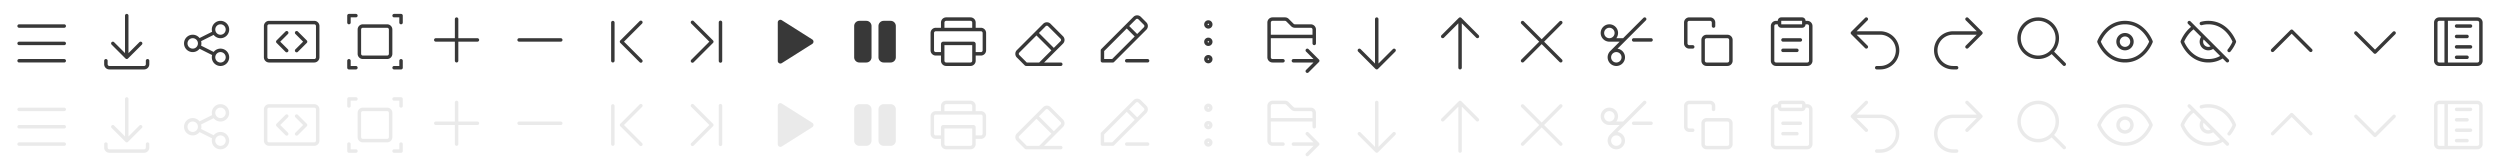 <svg xmlns="http://www.w3.org/2000/svg" width="720" height="48" fill="none" viewBox="0 0 720 48" stroke-linecap="round" stroke-linejoin="round">
    <g id="menu-dark">
        <path stroke="#383838" d="M5.5 7.5h13m-13 5h13m-13 5h13"/>
    </g>
    <g id="menu-light">
        <path stroke="#EAEAEA" d="M5.5 31.5h13m-13 5h13m-13 5h13"/>
    </g>
    <g id="download-dark">
        <path stroke="#383838" d="M30.5 17.5v1a1 1 0 0 0 1 1h10a1 1 0 0 0 1-1v-1m-6-1 4-4m-4 4-4-4m4 4v-12"/>
    </g>
    <g id="download-light">
        <path stroke="#EAEAEA" d="M30.5 41.5v1a1 1 0 0 0 1 1h10a1 1 0 0 0 1-1v-1m-6-1 4-4m-4 4-4-4m4 4v-12"/>
    </g>
    <g id="share-dark">
        <path stroke="#383838" d="m57.5 11.5 4-2m0 6-4-2m8.004-4.998a2.002 2.002 0 1 1-4.004 0 2.002 2.002 0 0 1 4.004 0Zm-8 4a2.002 2.002 0 1 1-4.004 0 2.002 2.002 0 0 1 4.004 0Zm8 4a2.002 2.002 0 1 1-4.004 0 2.002 2.002 0 0 1 4.004 0Z"/>
    </g>
    <g id="share-light">
        <path stroke="#EAEAEA" d="m57.5 35.5 4-2m0 6-4-2m8.004-4.998a2.002 2.002 0 1 1-4.004 0 2.002 2.002 0 0 1 4.004 0Zm-8 4a2.002 2.002 0 1 1-4.004 0 2.002 2.002 0 0 1 4.004 0Zm8 4a2.002 2.002 0 1 1-4.004 0 2.002 2.002 0 0 1 4.004 0Z"/>
    </g>
    <g id="embed-dark">
        <path stroke="#383838" d="M82.57 9.43 80 12l2.57 2.57m2.86-5.14L88 12l-2.57 2.57M76.5 7.5v9a1 1 0 0 0 1 1h13a1 1 0 0 0 1-1v-9a1 1 0 0 0-1-1h-13a1 1 0 0 0-1 1"/>
    </g>
    <g id="embed-light">
        <path stroke="#EAEAEA" d="M82.57 33.43 80 36l2.57 2.57m2.86-5.14L88 36l-2.57 2.57M76.5 31.5v9a1 1 0 0 0 1 1h13a1 1 0 0 0 1-1v-9a1 1 0 0 0-1-1h-13a1 1 0 0 0-1 1"/>
    </g>
    <g id="full-screen-dark">
        <path stroke="#383838" d="M100.5 6.5v-2h2m-2 13v2h2m11-15h2v2m0 11v2h-2m-9-12h7a1 1 0 0 1 1 1v7a1 1 0 0 1-1 1h-7a1 1 0 0 1-1-1v-7a1 1 0 0 1 1-1"/>
    </g>
    <g id="full-screen-light">
        <path stroke="#EAEAEA" d="M100.5 30.5v-2h2m-2 13v2h2m11-15h2v2m0 11v2h-2m-9-12h7a1 1 0 0 1 1 1v7a1 1 0 0 1-1 1h-7a1 1 0 0 1-1-1v-7a1 1 0 0 1 1-1"/>
    </g>
    <g id="zoom-in-dark">
        <path stroke="#383838" d="M131.5 5.5v6m0 0v6m0-6h6m-6 0h-6"/>
    </g>
    <g id="zoom-in-light">
        <path stroke="#EAEAEA" d="M131.5 29.5v6m0 0v6m0-6h6m-6 0h-6"/>
    </g>
    <g id="zoom-out-dark">
        <path stroke="#383838" d="M161.5 11.5h-12"/>
    </g>
    <g id="zoom-out-light">
        <path stroke="#EAEAEA" d="M161.5 35.5h-12"/>
    </g>
    <g id="go-to-first-dark">
        <path stroke="#383838" d="M184.57 6.43 179 12l5.57 5.57M176.5 6.5v11"/>
    </g>
    <g id="go-to-first-light">
        <path stroke="#EAEAEA" d="M184.57 30.43 179 36l5.57 5.57M176.5 30.5v11"/>
    </g>
    <g id="go-to-last-dark">
        <path stroke="#383838" d="M199.43 6.43 205 12l-5.57 5.57m8.07-11.14v11.14"/>
    </g>
    <g id="go-to-last-light">
        <path stroke="#EAEAEA" d="M199.43 30.43 205 36l-5.57 5.57m8.07-11.14v11.14"/>
    </g>
    <g id="play-dark">
        <path fill="#383838" d="M224 6.454a.75.75 0 0 1 1.056-.685l.094.05 8.783 5.548.082.06a.75.75 0 0 1 0 1.148l-.082.06-8.783 5.546a.75.75 0 0 1-1.15-.634z"/>
    </g>
    <g id="play-light">
        <path fill="#EAEAEA" d="M224 30.453a.75.75 0 0 1 1.056-.684l.094.05 8.783 5.548.082.06a.75.75 0 0 1 0 1.148l-.082.06-8.783 5.546a.75.75 0 0 1-1.15-.634V30.454Z"/>
    </g>
    <g id="pause-dark">
        <path fill="#383838" d="M249.5 6a1.5 1.5 0 0 1 1.5 1.5v9a1.5 1.5 0 0 1-1.5 1.5h-2a1.5 1.5 0 0 1-1.5-1.5v-9a1.5 1.5 0 0 1 1.5-1.5zm7 0a1.5 1.5 0 0 1 1.5 1.5v9a1.5 1.5 0 0 1-1.5 1.5h-2a1.5 1.5 0 0 1-1.5-1.5v-9a1.5 1.5 0 0 1 1.5-1.5z"/>
    </g>
    <g id="pause-light">
        <path fill="#EAEAEA" d="M249.5 30a1.5 1.5 0 0 1 1.5 1.5v9a1.5 1.5 0 0 1-1.5 1.5h-2a1.5 1.5 0 0 1-1.5-1.5v-9a1.5 1.5 0 0 1 1.5-1.5zm7 0a1.5 1.5 0 0 1 1.5 1.5v9a1.5 1.5 0 0 1-1.5 1.5h-2a1.5 1.5 0 0 1-1.5-1.5v-9a1.5 1.5 0 0 1 1.5-1.5z"/>
    </g>
    <g id="print-dark">
        <path stroke="#383838" d="M271.5 15.502v-2.848a.15.15 0 0 1 .15-.15h8.7a.15.15 0 0 1 .15.15v2.848m-9 0V17.5a1 1 0 0 0 1 1h7a1 1 0 0 0 1-1v-1.998m-9 0h-2a1 1 0 0 1-1-1V9.5a1 1 0 0 1 1-1h2m9 7.002h2a1 1 0 0 0 1-1V9.5a1 1 0 0 0-1-1h-2m0 0v-2a1 1 0 0 0-1-1h-7a1 1 0 0 0-1 1v2m9 0h-9"/>
    </g>
    <g id="print-light">
        <path stroke="#EAEAEA" d="M271.5 39.502v-2.848a.15.15 0 0 1 .15-.15h8.7a.15.15 0 0 1 .15.15v2.848m-9 0V41.5a1 1 0 0 0 1 1h7a1 1 0 0 0 1-1v-1.998m-9 0h-2a1 1 0 0 1-1-1V33.5a1 1 0 0 1 1-1h2m9 7.002h2a1 1 0 0 0 1-1V33.5a1 1 0 0 0-1-1h-2m0 0v-2a1 1 0 0 0-1-1h-7a1 1 0 0 0-1 1v2m9 0h-9"/>
    </g>
    <g id="clear-style-dark">
        <path stroke="#383838" d="M299.5 18.5h-3.938a.15.15 0 0 1-.106-.044l-2.249-2.249a1 1 0 0 1 0-1.414L298.5 9.5m1 9 4-4m-4 4h6m-7-9 2.293-2.293a1 1 0 0 1 1.414 0l3.586 3.586a1 1 0 0 1 0 1.414L303.5 14.5m-5-5 5 5"/>
    </g>
    <g id="clear-style-light">
        <path stroke="#EAEAEA" d="M299.5 42.5h-3.938a.15.15 0 0 1-.106-.044l-2.249-2.249a1 1 0 0 1 0-1.414L298.5 33.5m1 9 4-4m-4 4h6m-7-9 2.293-2.293a1 1 0 0 1 1.414 0l3.586 3.586a1 1 0 0 1 0 1.414L303.5 38.5m-5-5 5 5"/>
    </g>
    <g id="edit-dark">
        <path stroke="#383838" d="m324.5 7.5-7 7v3h3l7-7m-3-3 2.293-2.293a1 1 0 0 1 1.414 0l1.586 1.586a1 1 0 0 1 0 1.414L327.5 10.5m-3-3 3 3m-3 7h6"/>
    </g>
    <g id="edit-light">
        <path stroke="#EAEAEA" d="m324.5 31.5-7 7v3h3l7-7m-3-3 2.293-2.293a1 1 0 0 1 1.414 0l1.586 1.586a1 1 0 0 1 0 1.414L327.5 34.5m-3-3 3 3m-3 7h6"/>
    </g>
    <g id="more-vertical-dark">
        <path stroke="#383838" d="M348.699 12a.7.7 0 1 1-1.398 0 .7.7 0 0 1 1.398 0Zm0 5a.7.7 0 1 1-1.398 0 .7.7 0 0 1 1.398 0Zm0-10a.7.7 0 1 1-1.398 0 .7.7 0 0 1 1.398 0Z"/>
    </g>
    <g id="more-vertical-light">
        <path stroke="#EAEAEA" d="M348.699 36a.7.7 0 1 1-1.398 0 .7.7 0 0 1 1.398 0Zm0 5a.7.7 0 1 1-1.398 0 .7.7 0 0 1 1.398 0Zm0-10a.7.7 0 1 1-1.398 0 .7.7 0 0 1 1.398 0Z"/>
    </g>
    <g id="go-to-location-dark">
        <path stroke="#383838" d="M365.5 10.504V16.5a1 1 0 0 0 1 1h3m-4-6.996V6.5a1 1 0 0 1 1-1h3.586a1 1 0 0 1 .707.293l1.414 1.414a1 1 0 0 0 .707.293h4.586a1 1 0 0 1 1 1v2.004m-13 0h13m0 1.996v-1.996m-6 6.996h7m0 0-3-3m3 3-3 3"/>
    </g>
    <g id="go-to-location-light">
        <path stroke="#EAEAEA" d="M365.5 34.504V40.5a1 1 0 0 0 1 1h3m-4-6.996V30.5a1 1 0 0 1 1-1h3.586a1 1 0 0 1 .707.293l1.414 1.414a1 1 0 0 0 .707.293h4.586a1 1 0 0 1 1 1v2.004m-13 0h13m0 1.996v-1.996m-6 6.996h7m0 0-3-3m3 3-3 3"/>
    </g>
    <g id="arrow-down-dark">
        <path stroke="#383838" d="m396.5 19.5 5-5m-5 5-5-5m5 5v-14"/>
    </g>
    <g id="arrow-down-light">
        <path stroke="#EAEAEA" d="m396.5 43.5 5-5m-5 5-5-5m5 5v-14"/>
    </g>
    <g id="arrow-up-dark">
        <path stroke="#383838" d="m420.5 5.5 5 5m-5-5-5 5m5-5v14"/>
    </g>
    <g id="arrow-up-light">
        <path stroke="#EAEAEA" d="m420.5 29.5 5 5m-5-5-5 5m5-5v14"/>
    </g>
    <g id="close-dark">
        <path stroke="#383838" d="m449.5 6.502-5.501 5.5m0 0-5.5 5.498m5.5-5.499 5.501 5.5m-5.501-5.5-5.5-5.498"/>
    </g>
    <g id="close-light">
        <path stroke="#EAEAEA" d="m449.5 30.502-5.501 5.5m0 0-5.5 5.498m5.5-5.499 5.501 5.5m-5.501-5.5-5.5-5.498"/>
    </g>
    <g id="cut-dark">
        <path stroke="#383838" d="M463.5 11.502a2.002 2.002 0 1 1 0-4.005 2.002 2.002 0 0 1 0 4.005m0 0h4.163m6.001-6.002-6.001 6.002m-3.675 3.674 3.675-3.675m2.837-.001h5m-10 2.998a2.002 2.002 0 1 0 0 4.005 2.002 2.002 0 0 0 0-4.005"/>
    </g>
    <g id="cut-light">
        <path stroke="#EAEAEA" d="M463.5 35.502a2.002 2.002 0 1 1 0-4.005 2.002 2.002 0 0 1 0 4.005m0 0h4.163m6.001-6.002-6.001 6.002m-3.675 3.674 3.675-3.675m2.837-.001h5m-10 2.998a2.002 2.002 0 1 0 0 4.005 2.002 2.002 0 0 0 0-4.005"/>
    </g>
    <g id="copy-dark">
        <path stroke="#383838" d="M487.5 13.5h-1a1 1 0 0 1-1-1V6.504a1 1 0 0 1 1-1h6a1 1 0 0 1 1 1V7.5m-3 4.004V17.5a1 1 0 0 0 1 1h6a1 1 0 0 0 1-1v-5.996a1 1 0 0 0-1-1h-6a1 1 0 0 0-1 1"/>
    </g>
    <g id="copy-light">
        <path stroke="#EAEAEA" d="M487.5 37.5h-1a1 1 0 0 1-1-1v-5.996a1 1 0 0 1 1-1h6a1 1 0 0 1 1 1v.996m-3 4.004V41.5a1 1 0 0 0 1 1h6a1 1 0 0 0 1-1v-5.996a1 1 0 0 0-1-1h-6a1 1 0 0 0-1 1"/>
    </g>
    <g id="paste-dark">
        <path stroke="#383838" d="m519.5 6.5 1.002.002a1 1 0 0 1 .998 1V17.5a1 1 0 0 1-1 1h-9a1 1 0 0 1-1-1V7.504a1 1 0 0 1 1-1h1m7-.004V7a.5.5 0 0 1-.5.5h-6a.5.5 0 0 1-.5-.5v-.496m7-.004V6a.5.5 0 0 0-.5-.5h-6a.5.5 0 0 0-.5.5v.504m1 7.996h4m-4-3h5"/>
    </g>
    <g id="paste-light">
        <path stroke="#EAEAEA" d="m519.5 30.5 1.002.002a1 1 0 0 1 .998 1V41.5a1 1 0 0 1-1 1h-9a1 1 0 0 1-1-1v-9.996a1 1 0 0 1 1-1h1m7-.004v.5a.5.5 0 0 1-.5.5h-6a.5.5 0 0 1-.5-.5v-.496m7-.004V30a.5.5 0 0 0-.5-.5h-6a.5.5 0 0 0-.5.5v.504m1 7.996h4m-4-3h5"/>
    </g>
    <g id="undo-dark">
        <path stroke="#383838" d="M540.5 19.5h1a5 5 0 0 0 0-10h-8m0 0 4-4m-4 4 4 4"/>
    </g>
    <g id="undo-light">
        <path stroke="#EAEAEA" d="M540.5 43.5h1a5 5 0 0 0 0-10h-8m0 0 4-4m-4 4 4 4"/>
    </g>
    <g id="redo-dark">
        <path stroke="#383838" d="m566.5 5.5 4 4m0 0-4 4m4-4h-8a5 5 0 0 0 0 10h1"/>
    </g>
    <g id="redo-light">
        <path stroke="#EAEAEA" d="m566.5 29.5 4 4m0 0-4 4m4-4h-8a5 5 0 0 0 0 10h1"/>
    </g>
    <g id="search-dark">
        <path stroke="#383838" d="m591 15 3.5 3.5m-2-7.5a5.5 5.5 0 1 1-11 0 5.5 5.5 0 0 1 11 0"/>
    </g>
    <g id="search-light">
        <path stroke="#EAEAEA" d="m591 39 3.5 3.5m-2-7.5a5.5 5.5 0 1 1-11 0 5.5 5.5 0 0 1 11 0"/>
    </g>
    <g id="show-dark">
        <path fill="#383838" d="m613.333 13.49-.333-.372zm-2.824-2.823.373.333zM604.5 12l-.47-.17a.5.5 0 0 0 0 .34zm15 0 .47.17a.5.5 0 0 0 0-.34zm-7.5 2v-.5a1.5 1.5 0 0 1-1.5-1.5h-1a2.5 2.5 0 0 0 2.5 2.5zm0-4v.5a1.5 1.5 0 0 1 1.5 1.5h1a2.5 2.5 0 0 0-2.5-2.5zm2 2h-.5c0 .444-.192.843-.5 1.118l.333.373.334.372c.51-.457.833-1.122.833-1.863zm-.667 1.49-.333-.372a1.5 1.5 0 0 1-1 .382v1c.64 0 1.225-.241 1.667-.637zM610 12h.5c0-.384.144-.734.382-1l-.373-.333-.372-.334A2.5 2.5 0 0 0 609.5 12zm.509-1.333.373.333c.275-.307.674-.5 1.118-.5v-1c-.74 0-1.406.323-1.863.833zM604.5 12l-.47.171.001.003.002.004.005.015.1.243a10.8 10.8 0 0 0 1.671 2.641C607.059 16.524 609.062 18 612 18v-1c-2.562 0-4.309-1.274-5.434-2.577a9.8 9.8 0 0 1-1.511-2.386 6 6 0 0 1-.085-.207v-.002zm7.5 5.5v.5c2.938 0 4.941-1.476 6.191-2.923a10.8 10.8 0 0 0 1.671-2.641 7 7 0 0 0 .1-.243l.005-.015.002-.005.001-.001-.47-.172-.47-.171a9.8 9.8 0 0 1-1.596 2.593C616.309 15.726 614.562 17 612 17zm7.5-5.5.47-.171-.001-.003-.002-.004-.005-.015-.1-.243a10.8 10.8 0 0 0-1.671-2.641C616.941 7.476 614.938 6 612 6v1c2.562 0 4.309 1.274 5.434 2.577a9.8 9.8 0 0 1 1.511 2.386 6 6 0 0 1 .085.207v.002zM612 6.5V6c-2.938 0-4.941 1.476-6.191 2.923a10.8 10.8 0 0 0-1.671 2.641 7 7 0 0 0-.1.243l-.005.015-.002.005-.001.001.47.172.47.171a9.8 9.8 0 0 1 1.596-2.593C607.691 8.274 609.438 7 612 7z"/>
    </g>
    <g id="show-light">
        <path fill="#EAEAEA" d="m613.333 37.49-.333-.372zm-2.824-2.823.373.333zM604.5 36l-.47-.17a.5.5 0 0 0 0 .34zm15 0 .47.17a.5.5 0 0 0 0-.34zm-7.5 2v-.5a1.5 1.5 0 0 1-1.5-1.5h-1a2.5 2.5 0 0 0 2.5 2.5zm0-4v.5a1.5 1.5 0 0 1 1.5 1.5h1a2.5 2.5 0 0 0-2.5-2.5zm2 2h-.5c0 .444-.192.843-.5 1.118l.333.373.334.372c.51-.457.833-1.123.833-1.863zm-.667 1.49-.333-.372a1.5 1.5 0 0 1-1 .382v1c.64 0 1.225-.241 1.667-.637zM610 36h.5c0-.385.144-.734.382-1l-.373-.333-.372-.334A2.5 2.5 0 0 0 609.5 36zm.509-1.333.373.333c.275-.307.674-.5 1.118-.5v-1c-.74 0-1.406.323-1.863.833zM604.5 36l-.47.171.001.002.002.005.005.015.1.243a10.8 10.8 0 0 0 1.671 2.641C607.059 40.524 609.062 42 612 42v-1c-2.562 0-4.309-1.274-5.434-2.577a9.8 9.8 0 0 1-1.511-2.386 6 6 0 0 1-.085-.207v-.002zm7.5 5.5v.5c2.938 0 4.941-1.476 6.191-2.923a10.8 10.8 0 0 0 1.671-2.641 7 7 0 0 0 .1-.243l.005-.015.002-.005.001-.001-.47-.172-.47-.171a9.8 9.8 0 0 1-1.596 2.593C616.309 39.726 614.562 41 612 41zm7.5-5.5.47-.171-.001-.002-.002-.005-.005-.015-.1-.243a10.8 10.8 0 0 0-1.671-2.641C616.941 31.476 614.938 30 612 30v1c2.562 0 4.309 1.274 5.434 2.577a9.8 9.8 0 0 1 1.511 2.386 6 6 0 0 1 .085.207v.002zm-7.5-5.5V30c-2.938 0-4.941 1.476-6.191 2.923a10.8 10.8 0 0 0-1.671 2.641 7 7 0 0 0-.1.243l-.005.015-.002.005-.001.001.47.172.47.171a9.8 9.8 0 0 1 1.596-2.593C607.691 32.274 609.438 31 612 31z"/>
    </g>
    <g id="hide-dark">
        <path fill="#383838" d="m628.5 12-.47-.17a.5.5 0 0 0 0 .34zm15 0 .47.17a.5.5 0 0 0 0-.34zm-3.229 4.762a.5.5 0 1 0-.542-.841zm1.341-2.551a.5.5 0 1 0 .776.63zm-9.798-5.812a.5.5 0 0 0-.604-.798zm2.054-2.119a.5.5 0 0 0 .264.965zm-3.014-.134a.501.501 0 0 0-.708.708zm10.292 11.708a.501.501 0 0 0 .708-.708zM628.5 12l-.47.171.001.003.002.004.005.015.1.243a10.8 10.8 0 0 0 1.671 2.641C631.059 16.524 633.062 18 636 18v-1c-2.562 0-4.309-1.274-5.434-2.577a9.8 9.8 0 0 1-1.511-2.386 6 6 0 0 1-.085-.207v-.002zm15 0 .47-.171-.001-.003-.002-.004-.005-.015-.1-.243a10.8 10.8 0 0 0-1.671-2.641C640.941 7.476 638.938 6 636 6v1c2.562 0 4.309 1.274 5.434 2.577a9.8 9.8 0 0 1 1.511 2.386 6 6 0 0 1 .085.207v.002zm-7.5 5.5v.5c1.731 0 3.145-.514 4.271-1.238l-.271-.42-.271-.421c-.98.63-2.207 1.079-3.729 1.079zm6-2.974.388.315c.553-.68.946-1.342 1.201-1.834a10 10 0 0 0 .355-.768l.018-.048.005-.014.002-.004.001-.001-.47-.172-.47-.171-.003.008-.013.035q-.019.048-.06.143a8 8 0 0 1-.253.532 10 10 0 0 1-1.089 1.664zM631.512 8l-.302-.399c-1.14.864-1.932 1.919-2.437 2.75a10.4 10.4 0 0 0-.695 1.355l-.034.087-.01.025-.002.007-.001.003h-.001l.47.172.47.171.001-.003.006-.015.027-.07a9.5 9.5 0 0 1 .623-1.213c.463-.761 1.177-1.707 2.187-2.471zM636 6.5V6a8 8 0 0 0-2.132.28l.132.483.132.482A7 7 0 0 1 636 7zm-5.5 0-.354.354 11 11 .354-.354.354-.354-11-11zM636 14v-.5a1.5 1.5 0 0 1-1.5-1.5h-1a2.5 2.5 0 0 0 2.5 2.5zm1.333-.509-.333-.373a1.5 1.5 0 0 1-1 .382v1c.64 0 1.225-.24 1.667-.636zM634 12.001h.5c0-.385.144-.735.382-1l-.373-.334-.372-.333A2.5 2.5 0 0 0 633.5 12z"/>
    </g>
    <g id="hide-light">
        <path fill="#EAEAEA" d="m628.5 36-.47-.17a.5.5 0 0 0 0 .34zm15 0 .47.17a.5.5 0 0 0 0-.34zm-3.229 4.762a.5.5 0 1 0-.542-.841zm1.341-2.551a.5.5 0 1 0 .776.63zm-9.798-5.813a.5.5 0 0 0-.604-.797zm2.054-2.118a.5.5 0 0 0 .264.965zm-3.014-.134a.501.501 0 0 0-.708.708zm10.292 11.708a.501.501 0 0 0 .708-.708zM628.5 36l-.47.171.001.002.002.005.005.015.1.243a10.8 10.8 0 0 0 1.671 2.641C631.059 40.524 633.062 42 636 42v-1c-2.562 0-4.309-1.274-5.434-2.577a9.8 9.8 0 0 1-1.511-2.386 6 6 0 0 1-.085-.207v-.002zm15 0 .47-.171-.001-.002-.002-.005-.005-.015-.1-.243a10.8 10.8 0 0 0-1.671-2.641C640.941 31.476 638.938 30 636 30v1c2.562 0 4.309 1.274 5.434 2.577a9.8 9.8 0 0 1 1.511 2.386 6 6 0 0 1 .085.207v.002zm-7.5 5.5v.5c1.731 0 3.145-.514 4.271-1.238l-.271-.42-.271-.421c-.98.63-2.207 1.079-3.729 1.079zm6-2.974.388.315c.553-.68.946-1.342 1.201-1.834a10 10 0 0 0 .355-.768l.018-.048.005-.014.002-.004.001-.001-.47-.172-.47-.171-.003.008-.013.035-.06.143a8 8 0 0 1-.253.532 10 10 0 0 1-1.089 1.664zM631.512 32l-.302-.398c-1.14.863-1.932 1.918-2.437 2.749a10.4 10.4 0 0 0-.695 1.355l-.034.087-.01.025-.002.007-.001.003h-.001l.47.172.47.171.001-.003.006-.015.027-.07a9.5 9.5 0 0 1 .623-1.213c.463-.761 1.177-1.707 2.187-2.472zM636 30.5V30a8 8 0 0 0-2.132.28l.132.483.132.482A7 7 0 0 1 636 31zm-5.5 0-.354.354 11 11 .354-.354.354-.354-11-11zM636 38v-.5a1.5 1.5 0 0 1-1.5-1.5h-1a2.5 2.5 0 0 0 2.5 2.5zm1.333-.509-.333-.373a1.5 1.5 0 0 1-1 .382v1c.64 0 1.225-.24 1.667-.636zM634 36.001h.5c0-.385.144-.735.382-1l-.373-.334-.372-.334A2.5 2.5 0 0 0 633.5 36z"/>
    </g>
    <g id="chevron-up-dark">
        <path stroke="#383838" d="M665.5 14.5 660 9l-5.5 5.5"/>
    </g>
    <g id="chevron-up-light">
        <path stroke="#EAEAEA" d="M665.5 38.5 660 33l-5.5 5.5"/>
    </g>
    <g id="chevron-down-dark">
        <path stroke="#383838" d="M689.5 9.5 684 15l-5.5-5.5"/>
    </g>
    <g id="chevron-down-light">
        <path stroke="#EAEAEA" d="M689.5 33.5 684 39l-5.5-5.5"/>
    </g>
    <g id="filing-status-dark">
        <path stroke="#383838" d="M704.5 5.5h9a1 1 0 0 1 1 1v11a1 1 0 0 1-1 1h-9m0-13h-2a1 1 0 0 0-1 1v11a1 1 0 0 0 1 1h2m0-13v13m3-11h4m-4 3h3m-3 3h4m-4 3h3"/>
    </g>
    <g id="filing-status-light">
        <path stroke="#EAEAEA" d="M704.5 29.5h9a1 1 0 0 1 1 1v11a1 1 0 0 1-1 1h-9m0-13h-2a1 1 0 0 0-1 1v11a1 1 0 0 0 1 1h2m0-13v13m3-11h4m-4 3h3m-3 3h4m-4 3h3"/>
    </g>
</svg>
